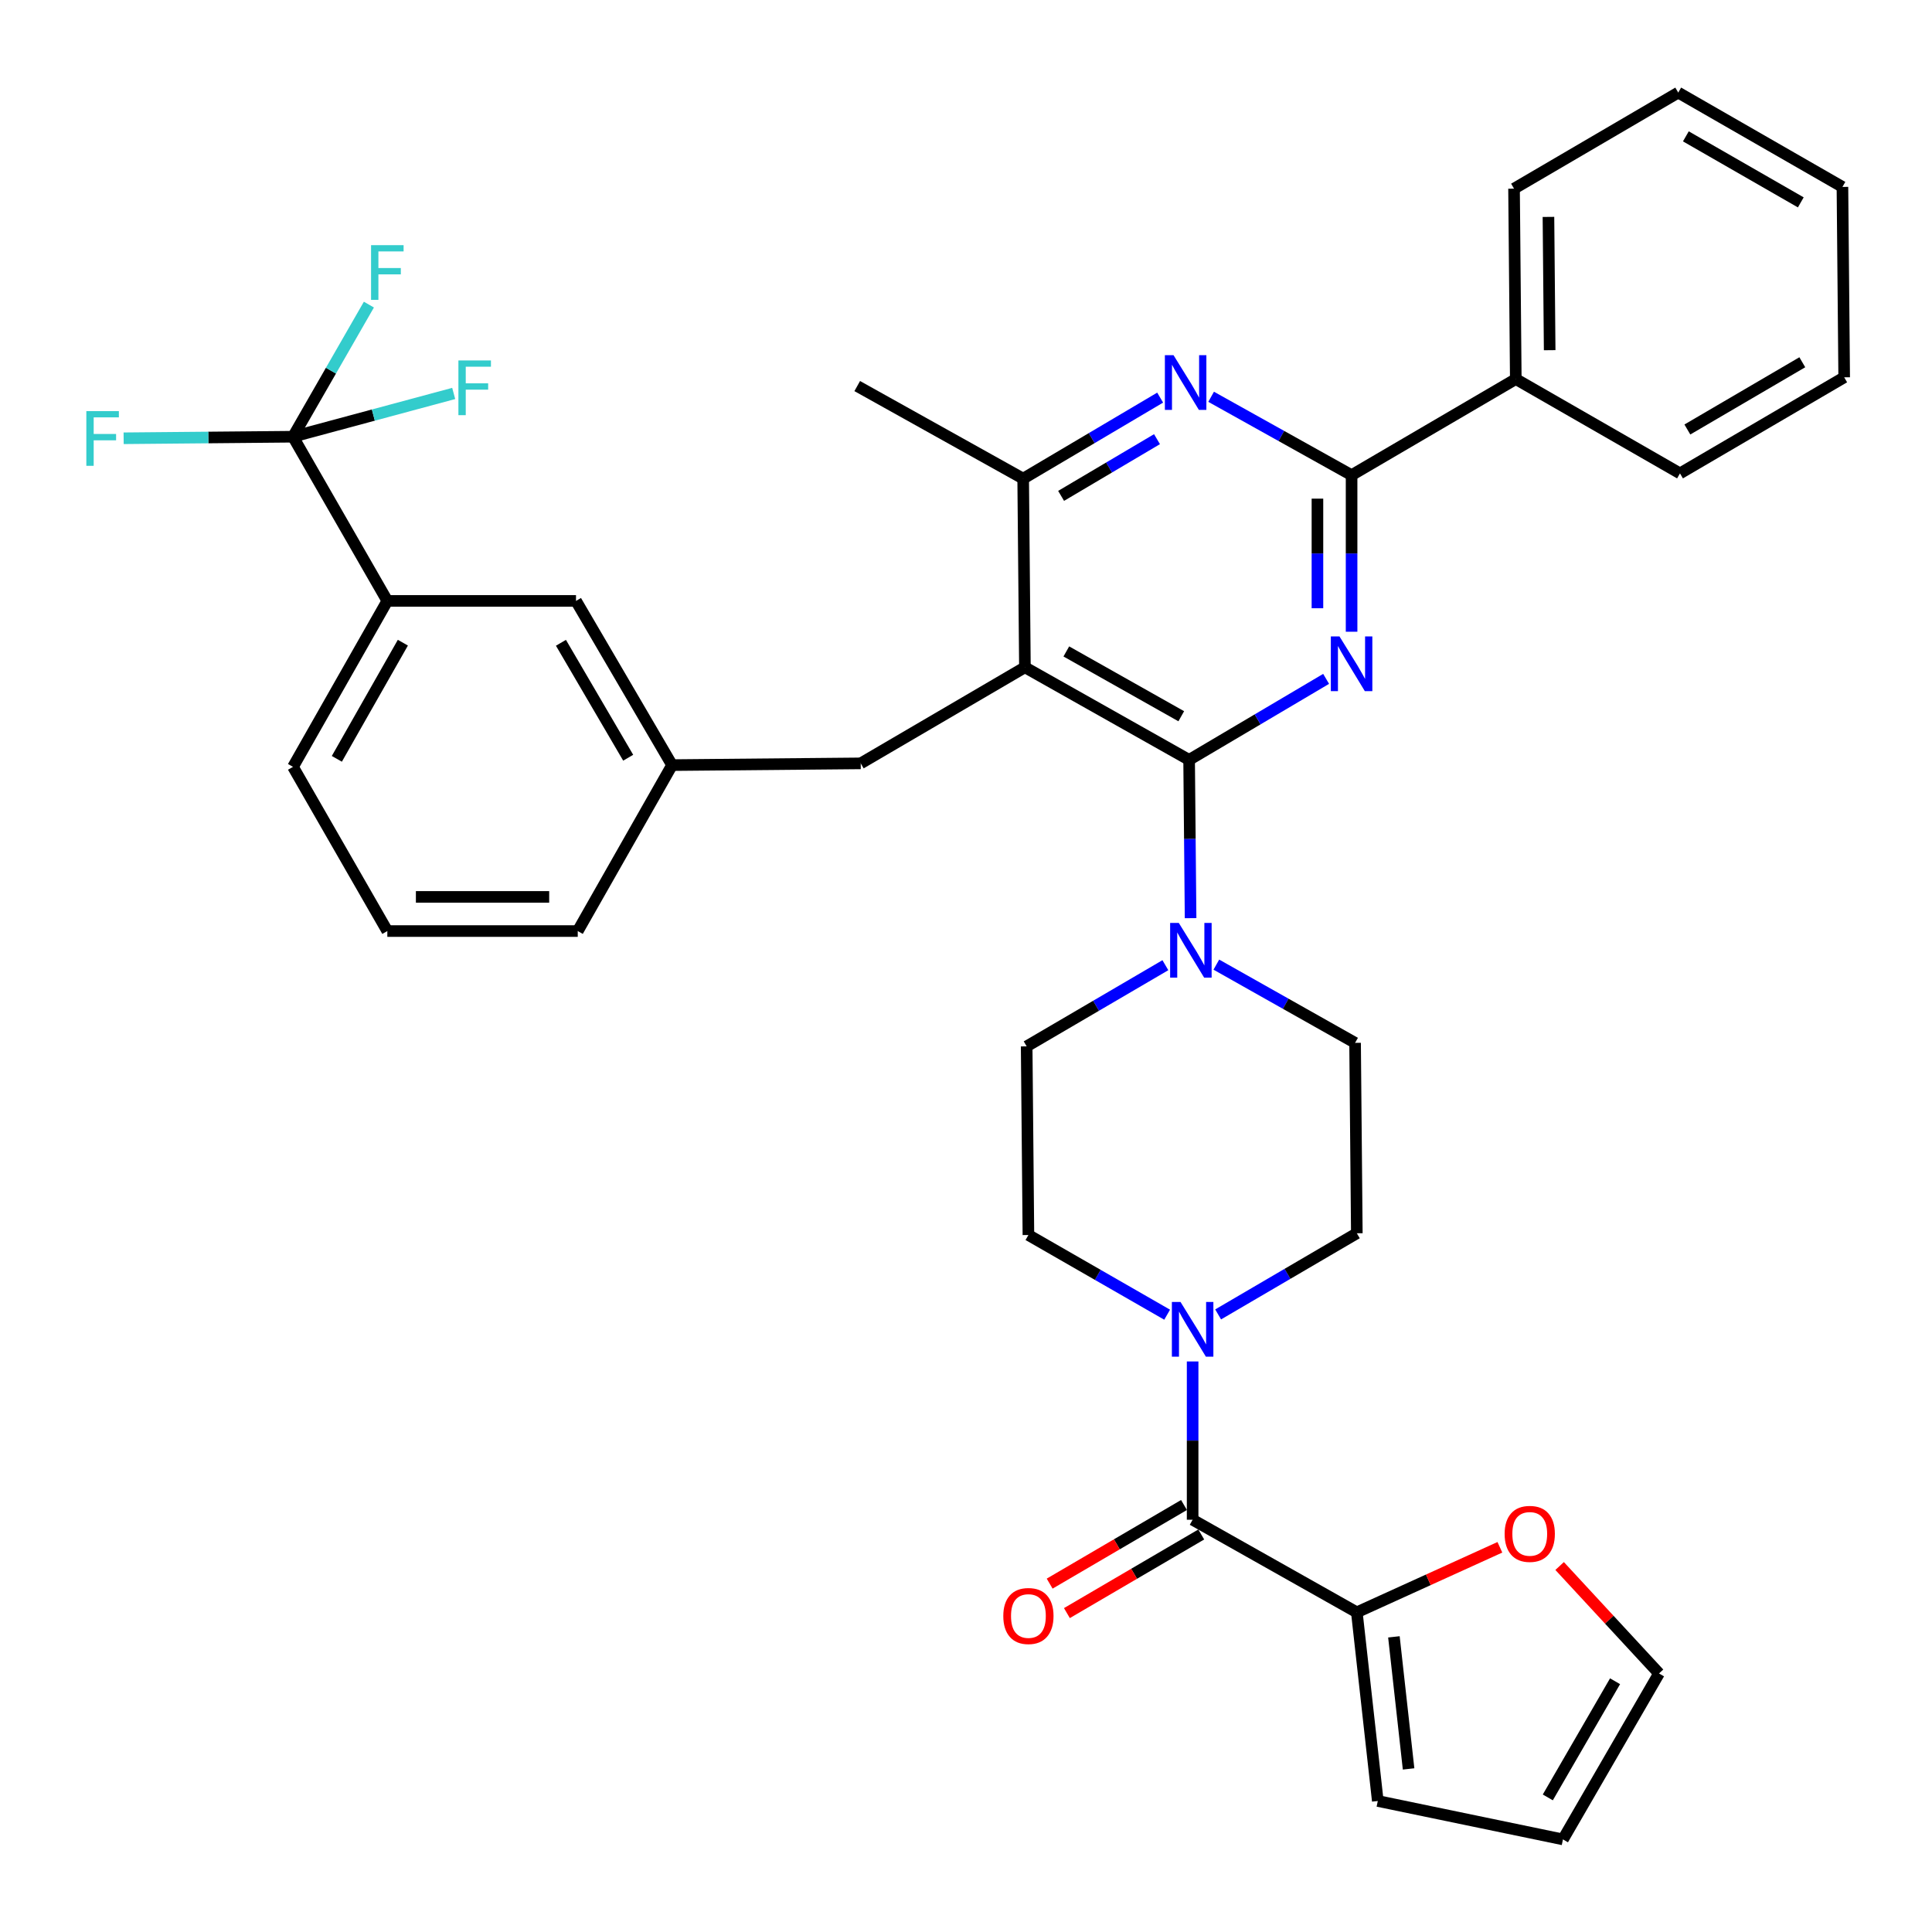 <?xml version='1.0' encoding='iso-8859-1'?>
<svg version='1.1' baseProfile='full'
              xmlns='http://www.w3.org/2000/svg'
                      xmlns:rdkit='http://www.rdkit.org/xml'
                      xmlns:xlink='http://www.w3.org/1999/xlink'
                  xml:space='preserve'
width='1000px' height='1000px' viewBox='0 0 1000 1000'>
<!-- END OF HEADER -->
<rect style='opacity:1.0;fill:#FFFFFF;stroke:none' width='1000' height='1000' x='0' y='0'> </rect>
<path class='bond-0' d='M 702.29,834.533 L 617.302,786.614' style='fill:none;fill-rule:evenodd;stroke:#000000;stroke-width:6px;stroke-linecap:butt;stroke-linejoin:miter;stroke-opacity:1' />
<path class='bond-1' d='M 702.29,834.533 L 739.314,817.705' style='fill:none;fill-rule:evenodd;stroke:#000000;stroke-width:6px;stroke-linecap:butt;stroke-linejoin:miter;stroke-opacity:1' />
<path class='bond-1' d='M 739.314,817.705 L 776.338,800.877' style='fill:none;fill-rule:evenodd;stroke:#FF0000;stroke-width:6px;stroke-linecap:butt;stroke-linejoin:miter;stroke-opacity:1' />
<path class='bond-2' d='M 702.29,834.533 L 713.141,932.189' style='fill:none;fill-rule:evenodd;stroke:#000000;stroke-width:6px;stroke-linecap:butt;stroke-linejoin:miter;stroke-opacity:1' />
<path class='bond-2' d='M 721.485,847.23 L 729.081,915.589' style='fill:none;fill-rule:evenodd;stroke:#000000;stroke-width:6px;stroke-linecap:butt;stroke-linejoin:miter;stroke-opacity:1' />
<path class='bond-3' d='M 604.112,680.488 L 568.208,659.865' style='fill:none;fill-rule:evenodd;stroke:#0000FF;stroke-width:6px;stroke-linecap:butt;stroke-linejoin:miter;stroke-opacity:1' />
<path class='bond-3' d='M 568.208,659.865 L 532.304,639.242' style='fill:none;fill-rule:evenodd;stroke:#000000;stroke-width:6px;stroke-linecap:butt;stroke-linejoin:miter;stroke-opacity:1' />
<path class='bond-4' d='M 630.504,680.34 L 666.397,659.339' style='fill:none;fill-rule:evenodd;stroke:#0000FF;stroke-width:6px;stroke-linecap:butt;stroke-linejoin:miter;stroke-opacity:1' />
<path class='bond-4' d='M 666.397,659.339 L 702.29,638.338' style='fill:none;fill-rule:evenodd;stroke:#000000;stroke-width:6px;stroke-linecap:butt;stroke-linejoin:miter;stroke-opacity:1' />
<path class='bond-5' d='M 617.302,704.688 L 617.302,745.651' style='fill:none;fill-rule:evenodd;stroke:#0000FF;stroke-width:6px;stroke-linecap:butt;stroke-linejoin:miter;stroke-opacity:1' />
<path class='bond-5' d='M 617.302,745.651 L 617.302,786.614' style='fill:none;fill-rule:evenodd;stroke:#000000;stroke-width:6px;stroke-linecap:butt;stroke-linejoin:miter;stroke-opacity:1' />
<path class='bond-6' d='M 612.838,778.986 L 578.07,799.335' style='fill:none;fill-rule:evenodd;stroke:#000000;stroke-width:6px;stroke-linecap:butt;stroke-linejoin:miter;stroke-opacity:1' />
<path class='bond-6' d='M 578.07,799.335 L 543.302,819.683' style='fill:none;fill-rule:evenodd;stroke:#FF0000;stroke-width:6px;stroke-linecap:butt;stroke-linejoin:miter;stroke-opacity:1' />
<path class='bond-6' d='M 621.766,794.241 L 586.998,814.589' style='fill:none;fill-rule:evenodd;stroke:#000000;stroke-width:6px;stroke-linecap:butt;stroke-linejoin:miter;stroke-opacity:1' />
<path class='bond-6' d='M 586.998,814.589 L 552.23,834.938' style='fill:none;fill-rule:evenodd;stroke:#FF0000;stroke-width:6px;stroke-linecap:butt;stroke-linejoin:miter;stroke-opacity:1' />
<path class='bond-7' d='M 807.259,810.567 L 832.983,838.374' style='fill:none;fill-rule:evenodd;stroke:#FF0000;stroke-width:6px;stroke-linecap:butt;stroke-linejoin:miter;stroke-opacity:1' />
<path class='bond-7' d='M 832.983,838.374 L 858.706,866.182' style='fill:none;fill-rule:evenodd;stroke:#000000;stroke-width:6px;stroke-linecap:butt;stroke-linejoin:miter;stroke-opacity:1' />
<path class='bond-8' d='M 445.509,395.117 L 347.863,396.021' style='fill:none;fill-rule:evenodd;stroke:#000000;stroke-width:6px;stroke-linecap:butt;stroke-linejoin:miter;stroke-opacity:1' />
<path class='bond-9' d='M 445.509,395.117 L 530.497,345.391' style='fill:none;fill-rule:evenodd;stroke:#000000;stroke-width:6px;stroke-linecap:butt;stroke-linejoin:miter;stroke-opacity:1' />
<path class='bond-10' d='M 530.497,345.391 L 529.594,247.745' style='fill:none;fill-rule:evenodd;stroke:#000000;stroke-width:6px;stroke-linecap:butt;stroke-linejoin:miter;stroke-opacity:1' />
<path class='bond-11' d='M 530.497,345.391 L 615.485,393.31' style='fill:none;fill-rule:evenodd;stroke:#000000;stroke-width:6px;stroke-linecap:butt;stroke-linejoin:miter;stroke-opacity:1' />
<path class='bond-11' d='M 551.926,337.182 L 611.418,370.726' style='fill:none;fill-rule:evenodd;stroke:#000000;stroke-width:6px;stroke-linecap:butt;stroke-linejoin:miter;stroke-opacity:1' />
<path class='bond-12' d='M 600.496,205.806 L 565.045,226.776' style='fill:none;fill-rule:evenodd;stroke:#0000FF;stroke-width:6px;stroke-linecap:butt;stroke-linejoin:miter;stroke-opacity:1' />
<path class='bond-12' d='M 565.045,226.776 L 529.594,247.745' style='fill:none;fill-rule:evenodd;stroke:#000000;stroke-width:6px;stroke-linecap:butt;stroke-linejoin:miter;stroke-opacity:1' />
<path class='bond-12' d='M 598.859,227.31 L 574.044,241.989' style='fill:none;fill-rule:evenodd;stroke:#0000FF;stroke-width:6px;stroke-linecap:butt;stroke-linejoin:miter;stroke-opacity:1' />
<path class='bond-12' d='M 574.044,241.989 L 549.228,256.667' style='fill:none;fill-rule:evenodd;stroke:#000000;stroke-width:6px;stroke-linecap:butt;stroke-linejoin:miter;stroke-opacity:1' />
<path class='bond-13' d='M 626.878,205.373 L 663.229,225.656' style='fill:none;fill-rule:evenodd;stroke:#0000FF;stroke-width:6px;stroke-linecap:butt;stroke-linejoin:miter;stroke-opacity:1' />
<path class='bond-13' d='M 663.229,225.656 L 699.58,245.938' style='fill:none;fill-rule:evenodd;stroke:#000000;stroke-width:6px;stroke-linecap:butt;stroke-linejoin:miter;stroke-opacity:1' />
<path class='bond-14' d='M 529.594,247.745 L 443.702,199.826' style='fill:none;fill-rule:evenodd;stroke:#000000;stroke-width:6px;stroke-linecap:butt;stroke-linejoin:miter;stroke-opacity:1' />
<path class='bond-15' d='M 615.485,393.31 L 650.942,372.345' style='fill:none;fill-rule:evenodd;stroke:#000000;stroke-width:6px;stroke-linecap:butt;stroke-linejoin:miter;stroke-opacity:1' />
<path class='bond-15' d='M 650.942,372.345 L 686.398,351.379' style='fill:none;fill-rule:evenodd;stroke:#0000FF;stroke-width:6px;stroke-linecap:butt;stroke-linejoin:miter;stroke-opacity:1' />
<path class='bond-16' d='M 615.485,393.31 L 615.865,434.273' style='fill:none;fill-rule:evenodd;stroke:#000000;stroke-width:6px;stroke-linecap:butt;stroke-linejoin:miter;stroke-opacity:1' />
<path class='bond-16' d='M 615.865,434.273 L 616.245,475.236' style='fill:none;fill-rule:evenodd;stroke:#0000FF;stroke-width:6px;stroke-linecap:butt;stroke-linejoin:miter;stroke-opacity:1' />
<path class='bond-17' d='M 699.58,326.983 L 699.58,286.461' style='fill:none;fill-rule:evenodd;stroke:#0000FF;stroke-width:6px;stroke-linecap:butt;stroke-linejoin:miter;stroke-opacity:1' />
<path class='bond-17' d='M 699.58,286.461 L 699.58,245.938' style='fill:none;fill-rule:evenodd;stroke:#000000;stroke-width:6px;stroke-linecap:butt;stroke-linejoin:miter;stroke-opacity:1' />
<path class='bond-17' d='M 681.905,314.826 L 681.905,286.461' style='fill:none;fill-rule:evenodd;stroke:#0000FF;stroke-width:6px;stroke-linecap:butt;stroke-linejoin:miter;stroke-opacity:1' />
<path class='bond-17' d='M 681.905,286.461 L 681.905,258.095' style='fill:none;fill-rule:evenodd;stroke:#000000;stroke-width:6px;stroke-linecap:butt;stroke-linejoin:miter;stroke-opacity:1' />
<path class='bond-18' d='M 699.58,245.938 L 784.569,196.202' style='fill:none;fill-rule:evenodd;stroke:#000000;stroke-width:6px;stroke-linecap:butt;stroke-linejoin:miter;stroke-opacity:1' />
<path class='bond-19' d='M 603.197,499.585 L 567.299,520.59' style='fill:none;fill-rule:evenodd;stroke:#0000FF;stroke-width:6px;stroke-linecap:butt;stroke-linejoin:miter;stroke-opacity:1' />
<path class='bond-19' d='M 567.299,520.59 L 531.4,541.596' style='fill:none;fill-rule:evenodd;stroke:#000000;stroke-width:6px;stroke-linecap:butt;stroke-linejoin:miter;stroke-opacity:1' />
<path class='bond-20' d='M 629.578,499.29 L 665.482,519.535' style='fill:none;fill-rule:evenodd;stroke:#0000FF;stroke-width:6px;stroke-linecap:butt;stroke-linejoin:miter;stroke-opacity:1' />
<path class='bond-20' d='M 665.482,519.535 L 701.387,539.779' style='fill:none;fill-rule:evenodd;stroke:#000000;stroke-width:6px;stroke-linecap:butt;stroke-linejoin:miter;stroke-opacity:1' />
<path class='bond-21' d='M 531.4,541.596 L 532.304,639.242' style='fill:none;fill-rule:evenodd;stroke:#000000;stroke-width:6px;stroke-linecap:butt;stroke-linejoin:miter;stroke-opacity:1' />
<path class='bond-22' d='M 702.29,638.338 L 701.387,539.779' style='fill:none;fill-rule:evenodd;stroke:#000000;stroke-width:6px;stroke-linecap:butt;stroke-linejoin:miter;stroke-opacity:1' />
<path class='bond-23' d='M 784.569,196.202 L 783.665,97.653' style='fill:none;fill-rule:evenodd;stroke:#000000;stroke-width:6px;stroke-linecap:butt;stroke-linejoin:miter;stroke-opacity:1' />
<path class='bond-23' d='M 802.108,181.258 L 801.475,112.273' style='fill:none;fill-rule:evenodd;stroke:#000000;stroke-width:6px;stroke-linecap:butt;stroke-linejoin:miter;stroke-opacity:1' />
<path class='bond-24' d='M 784.569,196.202 L 869.557,245.025' style='fill:none;fill-rule:evenodd;stroke:#000000;stroke-width:6px;stroke-linecap:butt;stroke-linejoin:miter;stroke-opacity:1' />
<path class='bond-25' d='M 783.665,97.653 L 868.654,47.926' style='fill:none;fill-rule:evenodd;stroke:#000000;stroke-width:6px;stroke-linecap:butt;stroke-linejoin:miter;stroke-opacity:1' />
<path class='bond-26' d='M 869.557,245.025 L 954.545,195.299' style='fill:none;fill-rule:evenodd;stroke:#000000;stroke-width:6px;stroke-linecap:butt;stroke-linejoin:miter;stroke-opacity:1' />
<path class='bond-26' d='M 873.379,222.31 L 932.871,187.502' style='fill:none;fill-rule:evenodd;stroke:#000000;stroke-width:6px;stroke-linecap:butt;stroke-linejoin:miter;stroke-opacity:1' />
<path class='bond-27' d='M 200.481,311.032 L 151.658,396.924' style='fill:none;fill-rule:evenodd;stroke:#000000;stroke-width:6px;stroke-linecap:butt;stroke-linejoin:miter;stroke-opacity:1' />
<path class='bond-27' d='M 208.524,332.65 L 174.348,392.775' style='fill:none;fill-rule:evenodd;stroke:#000000;stroke-width:6px;stroke-linecap:butt;stroke-linejoin:miter;stroke-opacity:1' />
<path class='bond-28' d='M 200.481,311.032 L 298.137,311.032' style='fill:none;fill-rule:evenodd;stroke:#000000;stroke-width:6px;stroke-linecap:butt;stroke-linejoin:miter;stroke-opacity:1' />
<path class='bond-29' d='M 200.481,311.032 L 151.658,226.044' style='fill:none;fill-rule:evenodd;stroke:#000000;stroke-width:6px;stroke-linecap:butt;stroke-linejoin:miter;stroke-opacity:1' />
<path class='bond-30' d='M 151.658,396.924 L 200.481,481.912' style='fill:none;fill-rule:evenodd;stroke:#000000;stroke-width:6px;stroke-linecap:butt;stroke-linejoin:miter;stroke-opacity:1' />
<path class='bond-31' d='M 200.481,481.912 L 299.04,481.912' style='fill:none;fill-rule:evenodd;stroke:#000000;stroke-width:6px;stroke-linecap:butt;stroke-linejoin:miter;stroke-opacity:1' />
<path class='bond-31' d='M 215.265,464.237 L 284.256,464.237' style='fill:none;fill-rule:evenodd;stroke:#000000;stroke-width:6px;stroke-linecap:butt;stroke-linejoin:miter;stroke-opacity:1' />
<path class='bond-32' d='M 299.04,481.912 L 347.863,396.021' style='fill:none;fill-rule:evenodd;stroke:#000000;stroke-width:6px;stroke-linecap:butt;stroke-linejoin:miter;stroke-opacity:1' />
<path class='bond-33' d='M 347.863,396.021 L 298.137,311.032' style='fill:none;fill-rule:evenodd;stroke:#000000;stroke-width:6px;stroke-linecap:butt;stroke-linejoin:miter;stroke-opacity:1' />
<path class='bond-33' d='M 325.148,392.198 L 290.34,332.706' style='fill:none;fill-rule:evenodd;stroke:#000000;stroke-width:6px;stroke-linecap:butt;stroke-linejoin:miter;stroke-opacity:1' />
<path class='bond-34' d='M 151.658,226.044 L 171.298,191.855' style='fill:none;fill-rule:evenodd;stroke:#000000;stroke-width:6px;stroke-linecap:butt;stroke-linejoin:miter;stroke-opacity:1' />
<path class='bond-34' d='M 171.298,191.855 L 190.939,157.666' style='fill:none;fill-rule:evenodd;stroke:#33CCCC;stroke-width:6px;stroke-linecap:butt;stroke-linejoin:miter;stroke-opacity:1' />
<path class='bond-35' d='M 151.658,226.044 L 107.825,226.446' style='fill:none;fill-rule:evenodd;stroke:#000000;stroke-width:6px;stroke-linecap:butt;stroke-linejoin:miter;stroke-opacity:1' />
<path class='bond-35' d='M 107.825,226.446 L 63.993,226.847' style='fill:none;fill-rule:evenodd;stroke:#33CCCC;stroke-width:6px;stroke-linecap:butt;stroke-linejoin:miter;stroke-opacity:1' />
<path class='bond-36' d='M 151.658,226.044 L 193.247,214.847' style='fill:none;fill-rule:evenodd;stroke:#000000;stroke-width:6px;stroke-linecap:butt;stroke-linejoin:miter;stroke-opacity:1' />
<path class='bond-36' d='M 193.247,214.847 L 234.836,203.651' style='fill:none;fill-rule:evenodd;stroke:#33CCCC;stroke-width:6px;stroke-linecap:butt;stroke-linejoin:miter;stroke-opacity:1' />
<path class='bond-37' d='M 868.654,47.926 L 953.642,96.749' style='fill:none;fill-rule:evenodd;stroke:#000000;stroke-width:6px;stroke-linecap:butt;stroke-linejoin:miter;stroke-opacity:1' />
<path class='bond-37' d='M 872.597,70.576 L 932.089,104.752' style='fill:none;fill-rule:evenodd;stroke:#000000;stroke-width:6px;stroke-linecap:butt;stroke-linejoin:miter;stroke-opacity:1' />
<path class='bond-38' d='M 954.545,195.299 L 953.642,96.749' style='fill:none;fill-rule:evenodd;stroke:#000000;stroke-width:6px;stroke-linecap:butt;stroke-linejoin:miter;stroke-opacity:1' />
<path class='bond-39' d='M 713.141,932.189 L 808.98,952.073' style='fill:none;fill-rule:evenodd;stroke:#000000;stroke-width:6px;stroke-linecap:butt;stroke-linejoin:miter;stroke-opacity:1' />
<path class='bond-40' d='M 858.706,866.182 L 808.98,952.073' style='fill:none;fill-rule:evenodd;stroke:#000000;stroke-width:6px;stroke-linecap:butt;stroke-linejoin:miter;stroke-opacity:1' />
<path class='bond-40' d='M 835.951,870.21 L 801.142,930.334' style='fill:none;fill-rule:evenodd;stroke:#000000;stroke-width:6px;stroke-linecap:butt;stroke-linejoin:miter;stroke-opacity:1' />
<path  class='atom-1' d='M 611.042 673.904
L 620.322 688.904
Q 621.242 690.384, 622.722 693.064
Q 624.202 695.744, 624.282 695.904
L 624.282 673.904
L 628.042 673.904
L 628.042 702.224
L 624.162 702.224
L 614.202 685.824
Q 613.042 683.904, 611.802 681.704
Q 610.602 679.504, 610.242 678.824
L 610.242 702.224
L 606.562 702.224
L 606.562 673.904
L 611.042 673.904
' fill='#0000FF'/>
<path  class='atom-3' d='M 778.796 793.931
Q 778.796 787.131, 782.156 783.331
Q 785.516 779.531, 791.796 779.531
Q 798.076 779.531, 801.436 783.331
Q 804.796 787.131, 804.796 793.931
Q 804.796 800.811, 801.396 804.731
Q 797.996 808.611, 791.796 808.611
Q 785.556 808.611, 782.156 804.731
Q 778.796 800.851, 778.796 793.931
M 791.796 805.411
Q 796.116 805.411, 798.436 802.531
Q 800.796 799.611, 800.796 793.931
Q 800.796 788.371, 798.436 785.571
Q 796.116 782.731, 791.796 782.731
Q 787.476 782.731, 785.116 785.531
Q 782.796 788.331, 782.796 793.931
Q 782.796 799.651, 785.116 802.531
Q 787.476 805.411, 791.796 805.411
' fill='#FF0000'/>
<path  class='atom-6' d='M 607.419 183.849
L 616.699 198.849
Q 617.619 200.329, 619.099 203.009
Q 620.579 205.689, 620.659 205.849
L 620.659 183.849
L 624.419 183.849
L 624.419 212.169
L 620.539 212.169
L 610.579 195.769
Q 609.419 193.849, 608.179 191.649
Q 606.979 189.449, 606.619 188.769
L 606.619 212.169
L 602.939 212.169
L 602.939 183.849
L 607.419 183.849
' fill='#0000FF'/>
<path  class='atom-9' d='M 693.32 329.424
L 702.6 344.424
Q 703.52 345.904, 705 348.584
Q 706.48 351.264, 706.56 351.424
L 706.56 329.424
L 710.32 329.424
L 710.32 357.744
L 706.44 357.744
L 696.48 341.344
Q 695.32 339.424, 694.08 337.224
Q 692.88 335.024, 692.52 334.344
L 692.52 357.744
L 688.84 357.744
L 688.84 329.424
L 693.32 329.424
' fill='#0000FF'/>
<path  class='atom-11' d='M 610.139 477.7
L 619.419 492.7
Q 620.339 494.18, 621.819 496.86
Q 623.299 499.54, 623.379 499.7
L 623.379 477.7
L 627.139 477.7
L 627.139 506.02
L 623.259 506.02
L 613.299 489.62
Q 612.139 487.7, 610.899 485.5
Q 609.699 483.3, 609.339 482.62
L 609.339 506.02
L 605.659 506.02
L 605.659 477.7
L 610.139 477.7
' fill='#0000FF'/>
<path  class='atom-27' d='M 192.061 126.895
L 208.901 126.895
L 208.901 130.135
L 195.861 130.135
L 195.861 138.735
L 207.461 138.735
L 207.461 142.015
L 195.861 142.015
L 195.861 155.215
L 192.061 155.215
L 192.061 126.895
' fill='#33CCCC'/>
<path  class='atom-28' d='M 44.689 212.787
L 61.529 212.787
L 61.529 216.027
L 48.489 216.027
L 48.489 224.627
L 60.089 224.627
L 60.089 227.907
L 48.489 227.907
L 48.489 241.107
L 44.689 241.107
L 44.689 212.787
' fill='#33CCCC'/>
<path  class='atom-29' d='M 237.27 186.569
L 254.11 186.569
L 254.11 189.809
L 241.07 189.809
L 241.07 198.409
L 252.67 198.409
L 252.67 201.689
L 241.07 201.689
L 241.07 214.889
L 237.27 214.889
L 237.27 186.569
' fill='#33CCCC'/>
<path  class='atom-34' d='M 519.304 836.44
Q 519.304 829.64, 522.664 825.84
Q 526.024 822.04, 532.304 822.04
Q 538.584 822.04, 541.944 825.84
Q 545.304 829.64, 545.304 836.44
Q 545.304 843.32, 541.904 847.24
Q 538.504 851.12, 532.304 851.12
Q 526.064 851.12, 522.664 847.24
Q 519.304 843.36, 519.304 836.44
M 532.304 847.92
Q 536.624 847.92, 538.944 845.04
Q 541.304 842.12, 541.304 836.44
Q 541.304 830.88, 538.944 828.08
Q 536.624 825.24, 532.304 825.24
Q 527.984 825.24, 525.624 828.04
Q 523.304 830.84, 523.304 836.44
Q 523.304 842.16, 525.624 845.04
Q 527.984 847.92, 532.304 847.92
' fill='#FF0000'/>
</svg>
